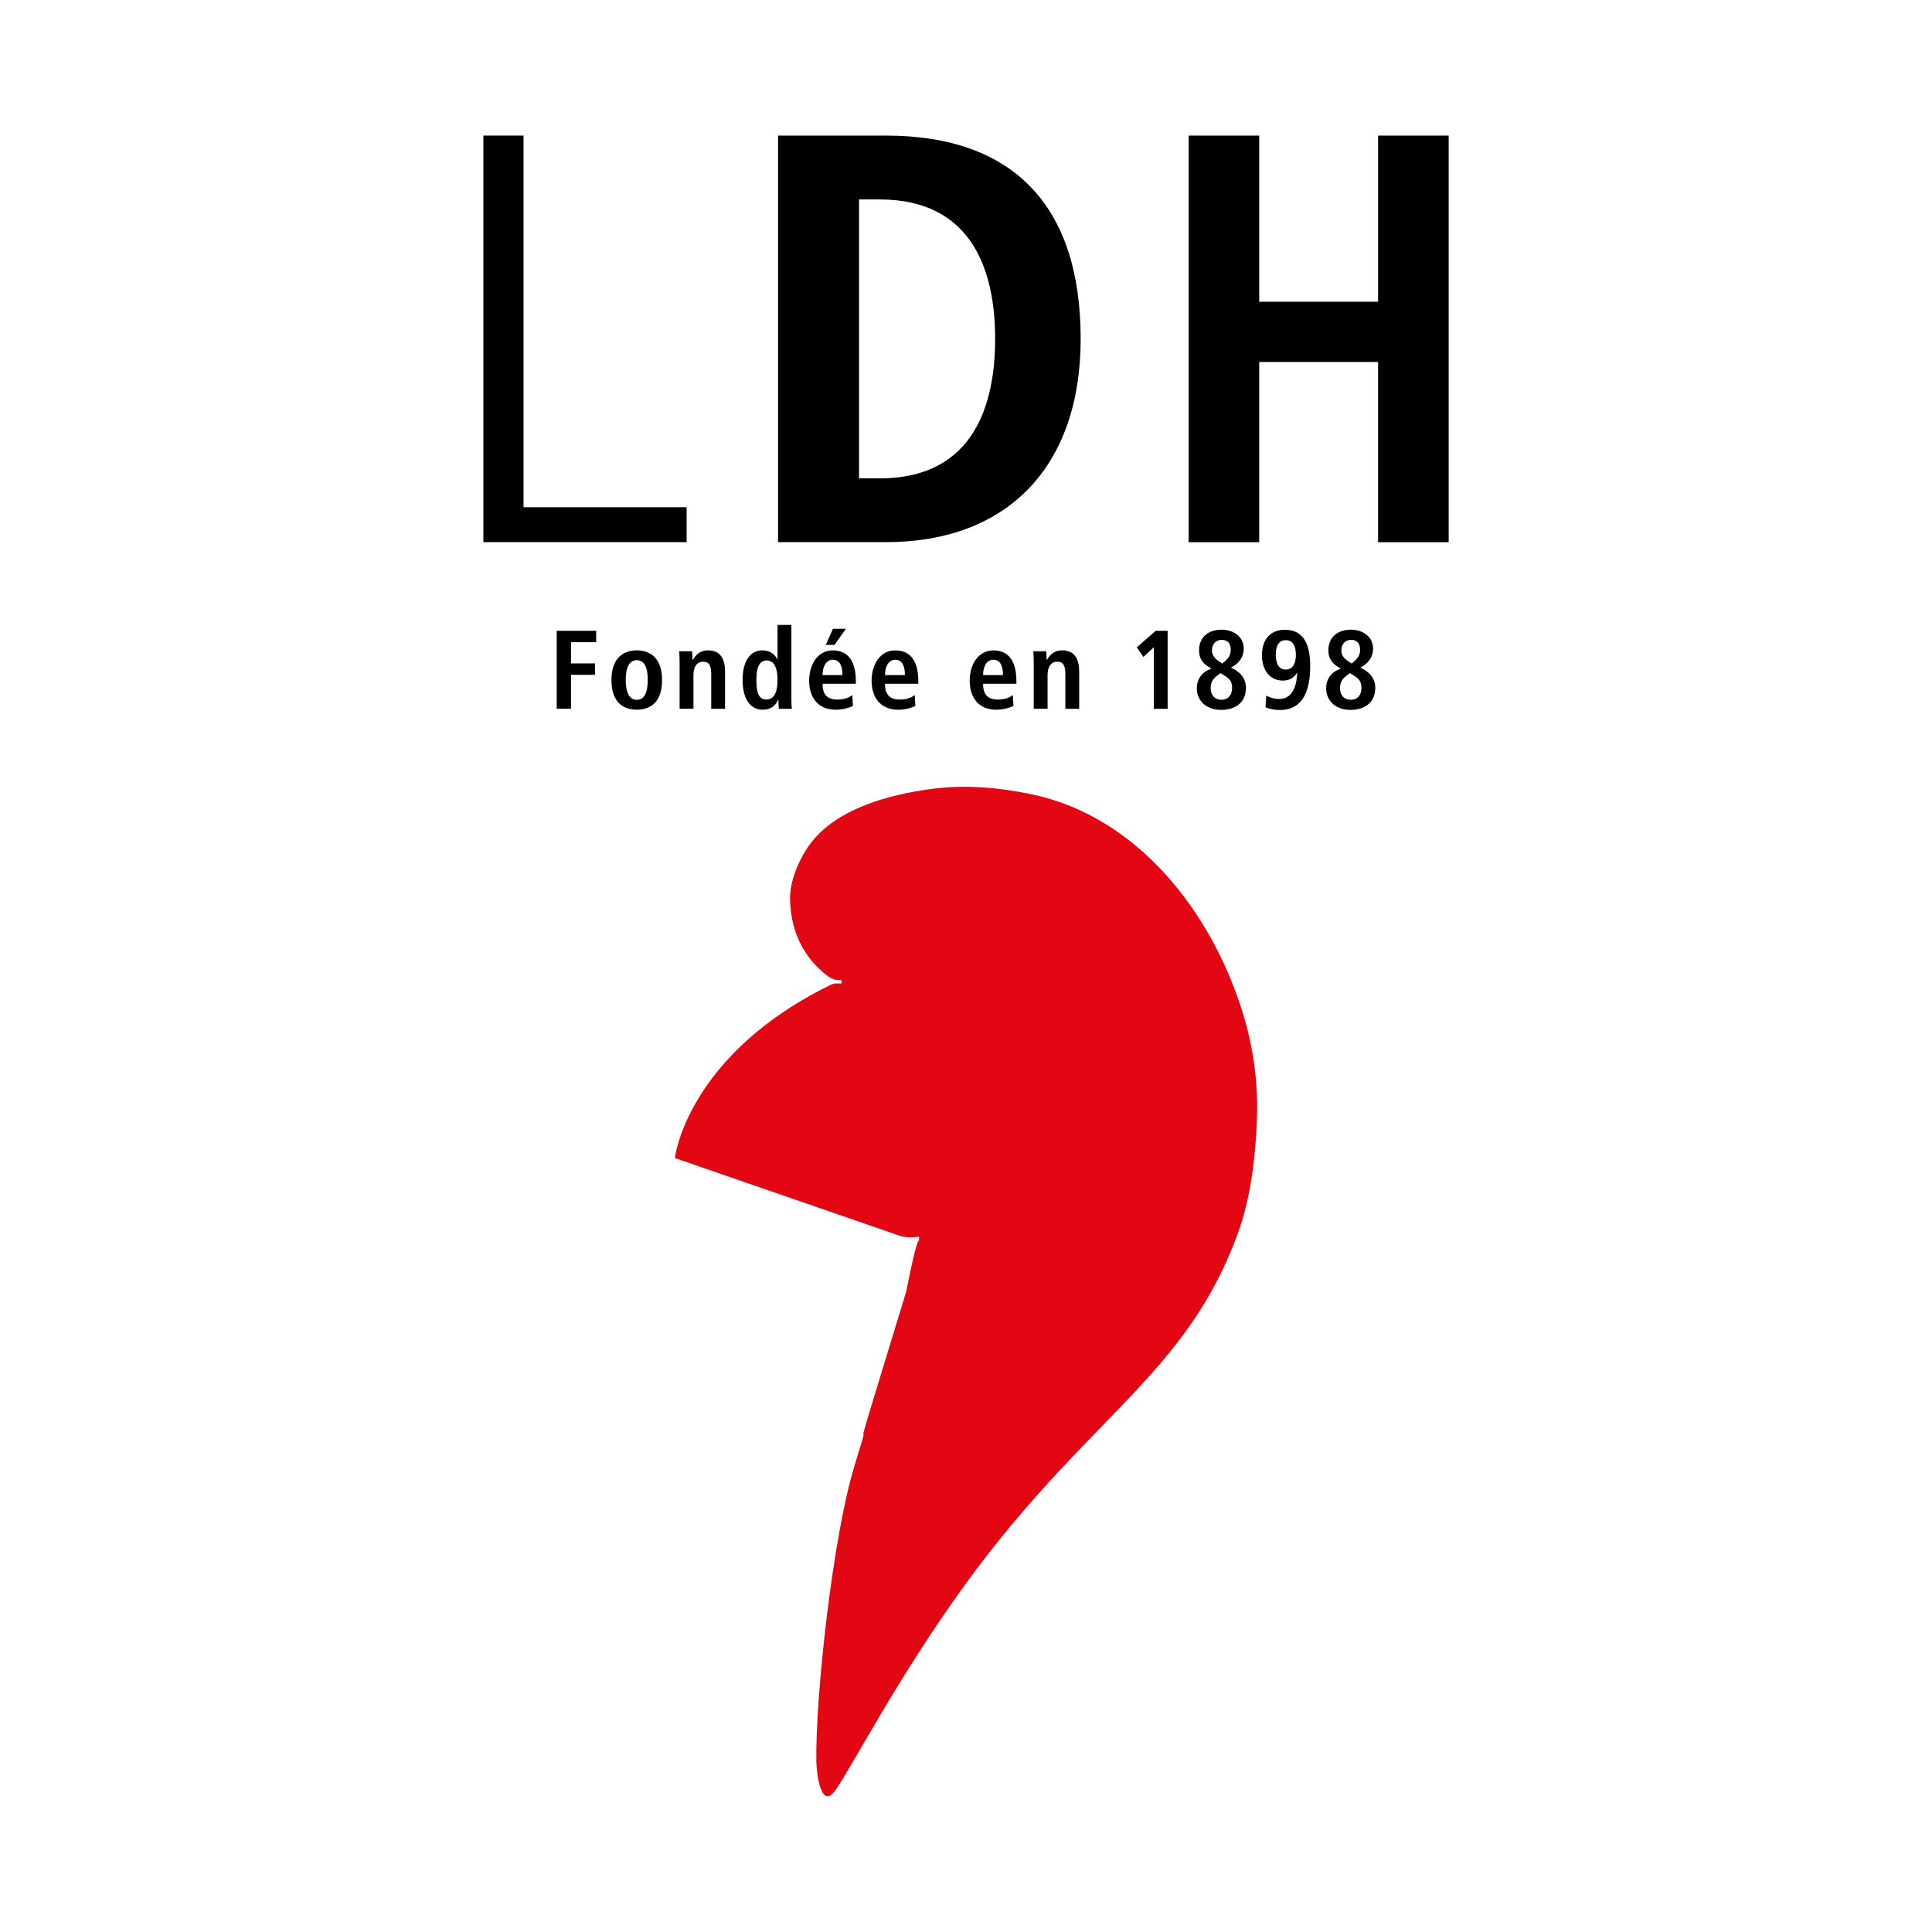 <?xml version="1.0" encoding="utf-8"?>
<!-- Generator: Adobe Illustrator 28.2.0, SVG Export Plug-In . SVG Version: 6.00 Build 0)  -->
<svg version="1.2" baseProfile="tiny-ps" id="Calque_1"
	 xmlns="http://www.w3.org/2000/svg" xmlns:xlink="http://www.w3.org/1999/xlink" viewBox="0 0 453.54 453.54"
	 xml:space="preserve">
	 <title>LDH</title>
<g>
	<g>
		<path d="M113.46,31.83h9.44v87.24h38.29v8.2h-47.72V31.83z"/>
	</g>
	<g>
		<g>
			<path d="M207.98,31.83h-24.41h-0.92v0.92v93.6v0.92h0.92h24.41c28.62,0,45.71-17.84,45.71-47.72
				C253.69,48.34,237.88,31.83,207.98,31.83L207.98,31.83z M201.66,46.82h4.84c22.4,0,27.11,17.8,27.11,32.74
				s-4.7,32.74-27.11,32.74h-4.84V46.82L201.66,46.82z"/>
		</g>
	</g>
	<g>
		<g>
			<path d="M323.51,127.28h16.57V31.83h-16.57v39.01H295.6V31.83h-16.57v95.45h16.57V84.98h27.91V127.28z"/>
		</g>
	</g>
</g>
<g>
	<path fill="#E30613" d="M295.08,262.32c0.28-8.42-0.91-16.79-3.42-24.83c-7.34-23.47-24.64-45.95-49.76-51.09
		c-7.69-1.57-15.59-2.26-23.39-1.18c-9.76,1.35-21.84,4.46-28.17,12.68c-2.47,3.21-4.87,8.59-4.87,12.72
		c0,11.37,6.58,17.01,9.55,18.99l1.3,0.47h1.2v0.79h-1.56l-0.68,0.18c-34.1,16.59-36.86,40.8-36.86,40.8l53.09,18.35
		c1.74,0.49,4.24,0.12,4.24,0.12v0.87c-0.75,0-2.94,11.79-3.02,12.01c-2.68,8.77-5.36,17.55-8.03,26.32
		c-4.64,15.26,0.67-0.9-4.04,14.33c-5.19,16.82-9.28,54.62-9.02,69.73c0.04,2.23,0.96,11.48,4.39,6.79
		c3.69-5.05,14.5-26.3,30.58-48.45c28.77-39.6,51.98-49,64.13-82.82C293.67,280.98,294.8,270.93,295.08,262.32"/>
</g>
<g>
	<path d="M130.69,148.08h9.26v2.68h-5.9v4.98h5.64v2.67h-5.64v7.97h-3.36V148.08z"/>
	<path d="M149.49,152.67c2.75,0,5.93,1.44,5.93,6.95c0,5.67-3.17,6.98-5.93,6.98s-5.95-1.31-5.95-6.98
		C143.53,154.12,146.73,152.67,149.49,152.67z M149.49,164.29c2.1,0,2.57-2.41,2.57-4.67s-0.47-4.64-2.57-4.64s-2.6,2.39-2.6,4.64
		S147.39,164.29,149.49,164.29z"/>
	<path d="M159.53,155.11c0-0.84-0.03-1.63-0.1-2.23h3.04c0.03,0.68,0.11,1.39,0.11,2.07h0.05c0.47-0.81,1.39-2.28,3.59-2.28
		c3.07,0,3.99,2.28,3.99,5.01v8.71h-3.25v-8.11c0-2.07-0.52-2.94-1.86-2.94c-1.71,0-2.31,1.44-2.31,3.17v7.87h-3.25V155.11z"/>
	<path d="M185.78,146.72v17.36c0,0.97,0.03,1.81,0.1,2.31h-3.04c-0.05-0.39-0.1-1.18-0.1-2.1h-0.08c-0.52,1.15-1.5,2.31-3.59,2.31
		c-3.36,0-4.75-3.2-4.75-6.95c0-4.41,1.76-6.98,4.67-6.98c1.94,0,3.02,1.1,3.49,2.15h0.05v-8.11H185.78z M179.96,164.21
		c1.92,0,2.57-2.07,2.57-4.62c0-2.62-0.73-4.54-2.52-4.54c-1.81,0-2.44,1.76-2.44,4.46C177.57,162.64,178.07,164.21,179.96,164.21z"
		/>
	<path d="M200.23,165.74c-0.68,0.29-2.1,0.87-4.04,0.87c-4.35,0-6.24-3.12-6.24-6.77c0-4.04,2.12-7.16,5.56-7.16
		c2.91,0,5.4,1.71,5.4,7.21v0.63h-7.82c0,2.31,0.92,3.7,3.44,3.7c1.99,0,2.94-0.6,3.54-1.05L200.23,165.74z M197.77,158.47
		c0-2.39-0.79-3.59-2.26-3.59c-1.71,0-2.41,1.81-2.41,3.59H197.77z M195.54,147.61h3.04l-2.68,3.78h-2.05L195.54,147.61z"/>
	<path d="M214.89,165.74c-0.68,0.29-2.1,0.87-4.04,0.87c-4.35,0-6.24-3.12-6.24-6.77c0-4.04,2.12-7.16,5.56-7.16
		c2.91,0,5.4,1.71,5.4,7.21v0.63h-7.82c0,2.31,0.92,3.7,3.44,3.7c1.99,0,2.94-0.6,3.54-1.05L214.89,165.74z M212.43,158.47
		c0-2.39-0.79-3.59-2.26-3.59c-1.71,0-2.41,1.81-2.41,3.59H212.43z"/>
	<path d="M237.92,165.74c-0.68,0.29-2.1,0.87-4.04,0.87c-4.35,0-6.24-3.12-6.24-6.77c0-4.04,2.12-7.16,5.56-7.16
		c2.91,0,5.4,1.71,5.4,7.21v0.63h-7.82c0,2.31,0.92,3.7,3.44,3.7c1.99,0,2.94-0.6,3.54-1.05L237.92,165.74z M235.45,158.47
		c0-2.39-0.79-3.59-2.26-3.59c-1.71,0-2.41,1.81-2.41,3.59H235.45z"/>
	<path d="M242.66,155.11c0-0.84-0.03-1.63-0.1-2.23h3.04c0.03,0.68,0.11,1.39,0.11,2.07h0.05c0.47-0.81,1.39-2.28,3.59-2.28
		c3.07,0,3.99,2.28,3.99,5.01v8.71h-3.25v-8.11c0-2.07-0.52-2.94-1.86-2.94c-1.71,0-2.31,1.44-2.31,3.17v7.87h-3.25V155.11z"/>
	<path d="M270.85,151.94l-2.44,2.28l-1.55-2.26l4.46-3.88h2.78v18.31h-3.25V151.94z"/>
	<path d="M283.47,157.37l0.92-0.45c-1.81-0.89-2.91-2.12-2.91-4.25c0-3.12,2.2-4.85,5.3-4.85c2.68,0,5.19,1.55,5.19,4.46
		c0,2.02-1.21,3.54-2.99,4.43l0.68,0.37c1.57,0.84,2.83,2.26,2.83,4.38c0,3.51-2.54,5.19-5.82,5.19c-3.54,0-5.72-2.2-5.72-5.09
		C280.95,159.55,282.05,158.05,283.47,157.37z M286.72,164.27c1.65,0,2.52-1.15,2.52-2.83c0-1.42-0.58-2.15-2.02-2.99l-0.68-0.42
		l-0.63,0.45c-1.15,0.81-1.71,1.68-1.71,3.07C284.2,163.11,285.09,164.27,286.72,164.27z M286.95,155.77
		c0.84-0.71,1.97-1.57,1.97-3.17c0-1.5-0.63-2.39-2.15-2.39c-1.29,0-2.26,0.94-2.26,2.52C284.52,154.25,285.77,155.06,286.95,155.77
		z"/>
	<path d="M297.26,163.3c0.63,0.26,1.57,0.79,3.02,0.79c3.54,0,4.14-3.88,4.25-6.11l-0.05-0.05c-0.63,1.02-1.57,1.84-3.36,1.84
		c-2.57,0-4.88-1.97-4.88-5.95c0-3.62,1.92-5.98,5.38-5.98c4.67,0,5.95,3.83,5.95,8.55c0,5.4-1.5,10.28-7.11,10.28
		c-1.68,0-2.75-0.39-3.38-0.63L297.26,163.3z M301.85,157.18c1.55,0,2.36-1.36,2.36-3.44c0-2.15-0.73-3.46-2.36-3.46
		c-1.65,0-2.36,1.31-2.36,3.46C299.49,155.74,300.17,157.18,301.85,157.18z"/>
	<path d="M313.83,157.37l0.92-0.45c-1.81-0.89-2.91-2.12-2.91-4.25c0-3.12,2.2-4.85,5.3-4.85c2.68,0,5.19,1.55,5.19,4.46
		c0,2.02-1.21,3.54-2.99,4.43l0.68,0.37c1.57,0.84,2.83,2.26,2.83,4.38c0,3.51-2.54,5.19-5.82,5.19c-3.54,0-5.72-2.2-5.72-5.09
		C311.31,159.55,312.42,158.05,313.83,157.37z M317.09,164.27c1.65,0,2.52-1.15,2.52-2.83c0-1.42-0.58-2.15-2.02-2.99l-0.68-0.42
		l-0.63,0.45c-1.15,0.81-1.71,1.68-1.71,3.07C314.57,163.11,315.46,164.27,317.09,164.27z M317.32,155.77
		c0.84-0.71,1.97-1.57,1.97-3.17c0-1.5-0.63-2.39-2.15-2.39c-1.29,0-2.26,0.94-2.26,2.52C314.88,154.25,316.14,155.06,317.32,155.77
		z"/>
</g>
</svg>
